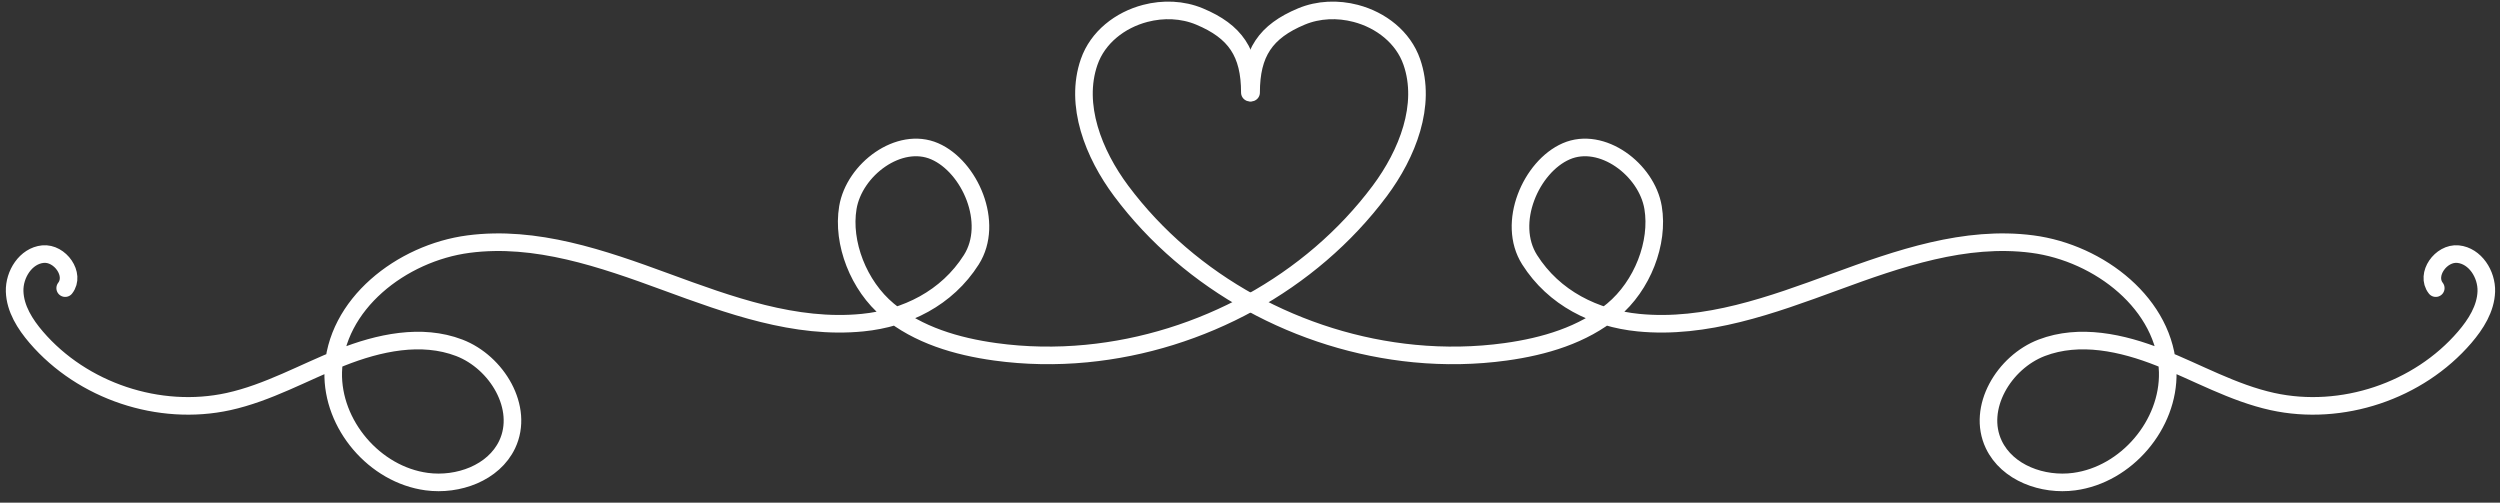 <svg xmlns="http://www.w3.org/2000/svg" xmlns:xlink="http://www.w3.org/1999/xlink" xmlns:serif="http://www.serif.com/" width="100%" height="100%" viewBox="0 0 189 38" xml:space="preserve" style="fill-rule:evenodd;clip-rule:evenodd;stroke-linecap:round;stroke-linejoin:round;stroke-miterlimit:10;"><rect x="0" y="0" width="189" height="38" fill="#333333" stroke="none"/>    <g transform="matrix(1,0,0,1,94.403,28.34)">        <path d="M0.086,-21.34C0.086,-24.348 -1.011,-25.962 -3.719,-27.093C-5.009,-27.632 -6.471,-27.681 -7.821,-27.328C-9.731,-26.828 -11.416,-25.522 -12.064,-23.654C-13.191,-20.407 -11.736,-16.71 -9.638,-13.9C-4.429,-6.924 3.885,-2.442 12.528,-1.612C14.823,-1.391 17.14,-1.428 19.429,-1.744C22.329,-2.144 25.262,-3.004 27.516,-4.874C29.769,-6.744 31.014,-9.985 30.571,-12.642C30.09,-15.53 26.689,-18.071 24.003,-16.902C21.348,-15.747 19.47,-11.488 21.237,-8.703C23.084,-5.792 26.174,-4.275 29.454,-3.949C34.541,-3.442 39.536,-5.271 44.335,-7.033C49.134,-8.796 54.175,-10.549 59.243,-9.886C64.313,-9.223 69.346,-5.325 69.477,-0.215C69.578,3.759 66.351,7.543 62.41,8.07C60.041,8.387 57.349,7.422 56.325,5.261C55.018,2.5 57.098,-0.955 59.951,-2.047C62.805,-3.139 66.031,-2.439 68.871,-1.312C71.711,-0.186 74.41,1.361 77.394,2.017C82.633,3.167 88.434,1.228 91.928,-2.842C92.774,-3.829 93.518,-5.001 93.562,-6.301C93.605,-7.601 92.721,-8.999 91.427,-9.128C90.133,-9.258 88.941,-7.583 89.741,-6.558" style="fill:none;fill-rule:nonzero;stroke:white;stroke-width:1.33px;"></path>    </g>    <g transform="matrix(-1,0,0,1,94.669,28.34)">        <path d="M0.086,-21.34C0.086,-24.348 -1.011,-25.962 -3.719,-27.093C-5.009,-27.632 -6.471,-27.681 -7.821,-27.328C-9.731,-26.828 -11.416,-25.522 -12.064,-23.654C-13.191,-20.407 -11.736,-16.71 -9.638,-13.9C-4.429,-6.924 3.885,-2.442 12.528,-1.612C14.823,-1.391 17.14,-1.428 19.429,-1.744C22.329,-2.144 25.262,-3.004 27.516,-4.874C29.769,-6.744 31.014,-9.985 30.571,-12.642C30.09,-15.53 26.689,-18.071 24.003,-16.902C21.348,-15.747 19.47,-11.488 21.237,-8.703C23.084,-5.792 26.174,-4.275 29.454,-3.949C34.541,-3.442 39.536,-5.271 44.335,-7.033C49.134,-8.796 54.175,-10.549 59.243,-9.886C64.313,-9.223 69.346,-5.325 69.477,-0.215C69.578,3.759 66.351,7.543 62.41,8.07C60.041,8.387 57.349,7.422 56.325,5.261C55.018,2.5 57.098,-0.955 59.951,-2.047C62.805,-3.139 66.031,-2.439 68.871,-1.312C71.711,-0.186 74.41,1.361 77.394,2.017C82.633,3.167 88.434,1.228 91.928,-2.842C92.774,-3.829 93.518,-5.001 93.562,-6.301C93.605,-7.601 92.721,-8.999 91.427,-9.128C90.133,-9.258 88.941,-7.583 89.741,-6.558" style="fill:none;fill-rule:nonzero;stroke:white;stroke-width:1.33px;"></path>    </g></svg>